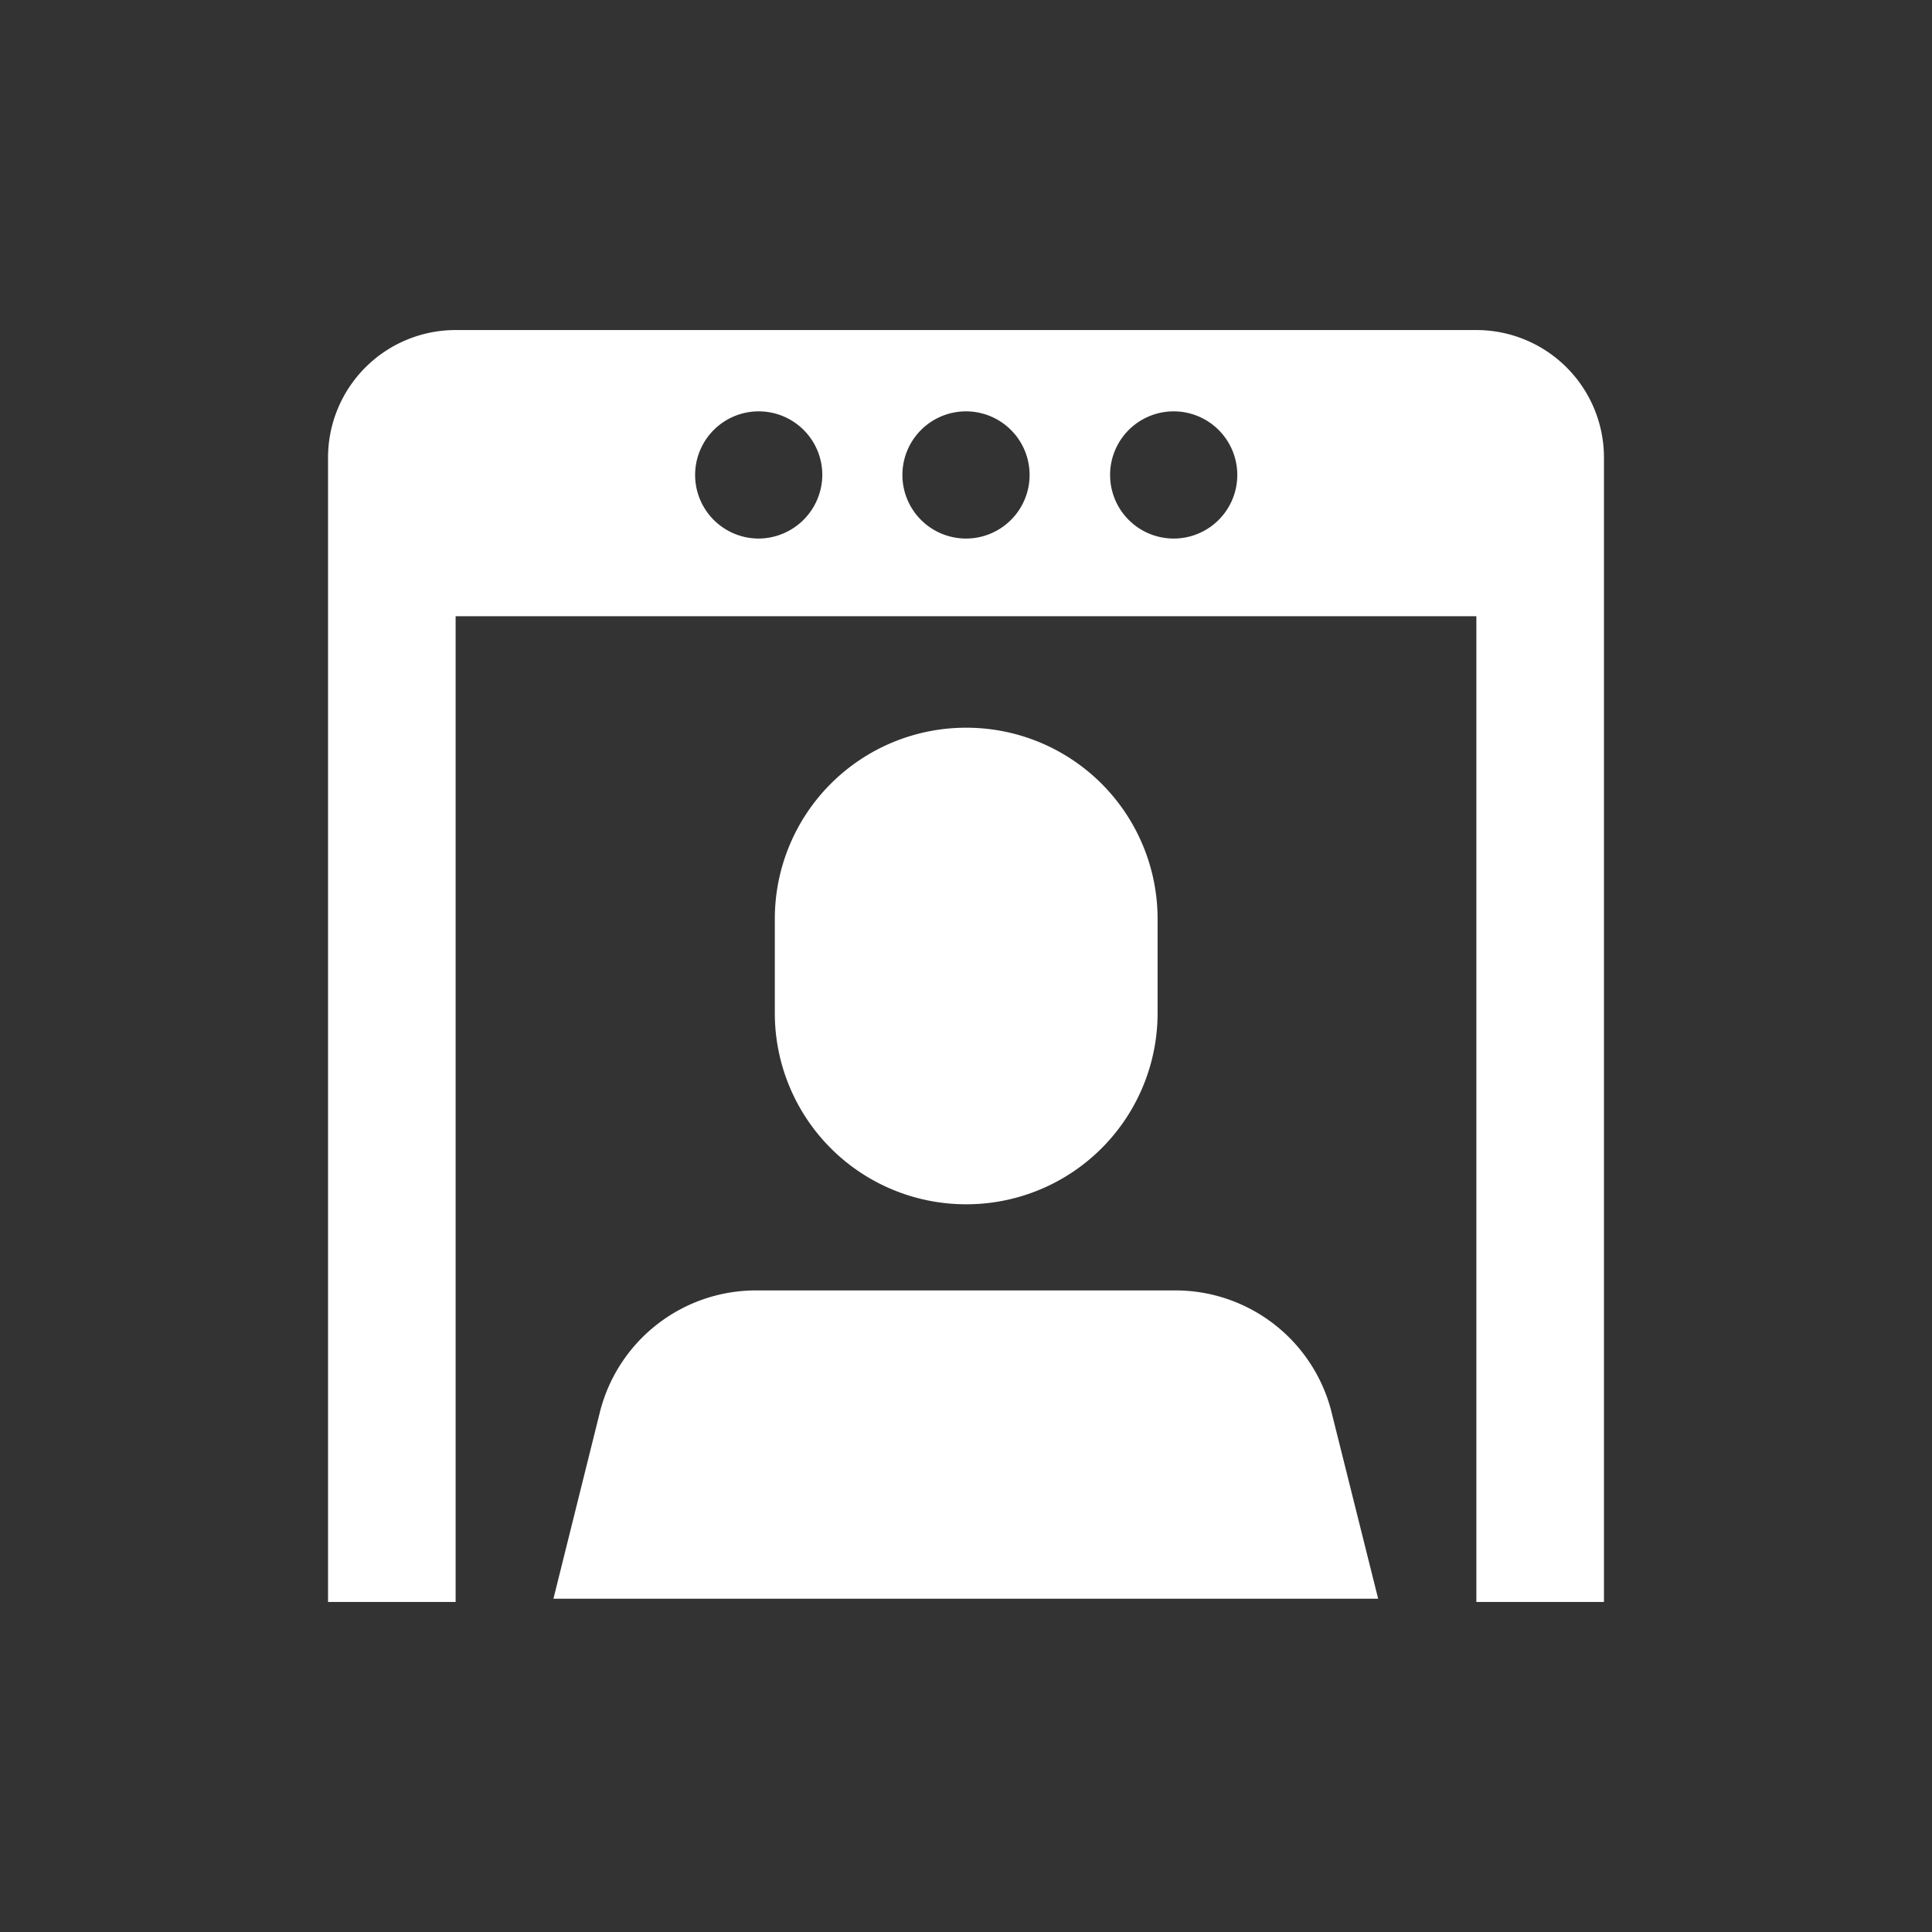 <svg xmlns="http://www.w3.org/2000/svg" viewBox="0 0 48 48"><rect x="0" y="0" width="48" height="48" fill="#333333" stroke="none"/><g fill="#fff"><path d="M24 29.92a4.75 4.75 0 004.76-4.74v-2.36A4.75 4.75 0 0024 18.08a4.75 4.75 0 00-4.75 4.74v2.36A4.75 4.75 0 0024 29.92z"/><path d="M36.68 8.2H11.32a3.17 3.17 0 00-3.17 3.16V39.8h3.17V15.31h25.36V39.8h3.17V11.36a3.17 3.17 0 00-3.17-3.16zm-17.83 5.18a1.58 1.58 0 111.58-1.58 1.59 1.59 0 01-1.58 1.58zm5.14 0a1.58 1.58 0 111.59-1.58A1.58 1.58 0 0124 13.38zm5.16 0a1.58 1.58 0 111.59-1.58 1.58 1.58 0 01-1.59 1.58z"/><path d="M29.22 32.06H18.76a4 4 0 00-3.85 3l-1.16 4.66h20.49L33.06 35a4 4 0 00-3.84-2.94z"/></g></svg>
